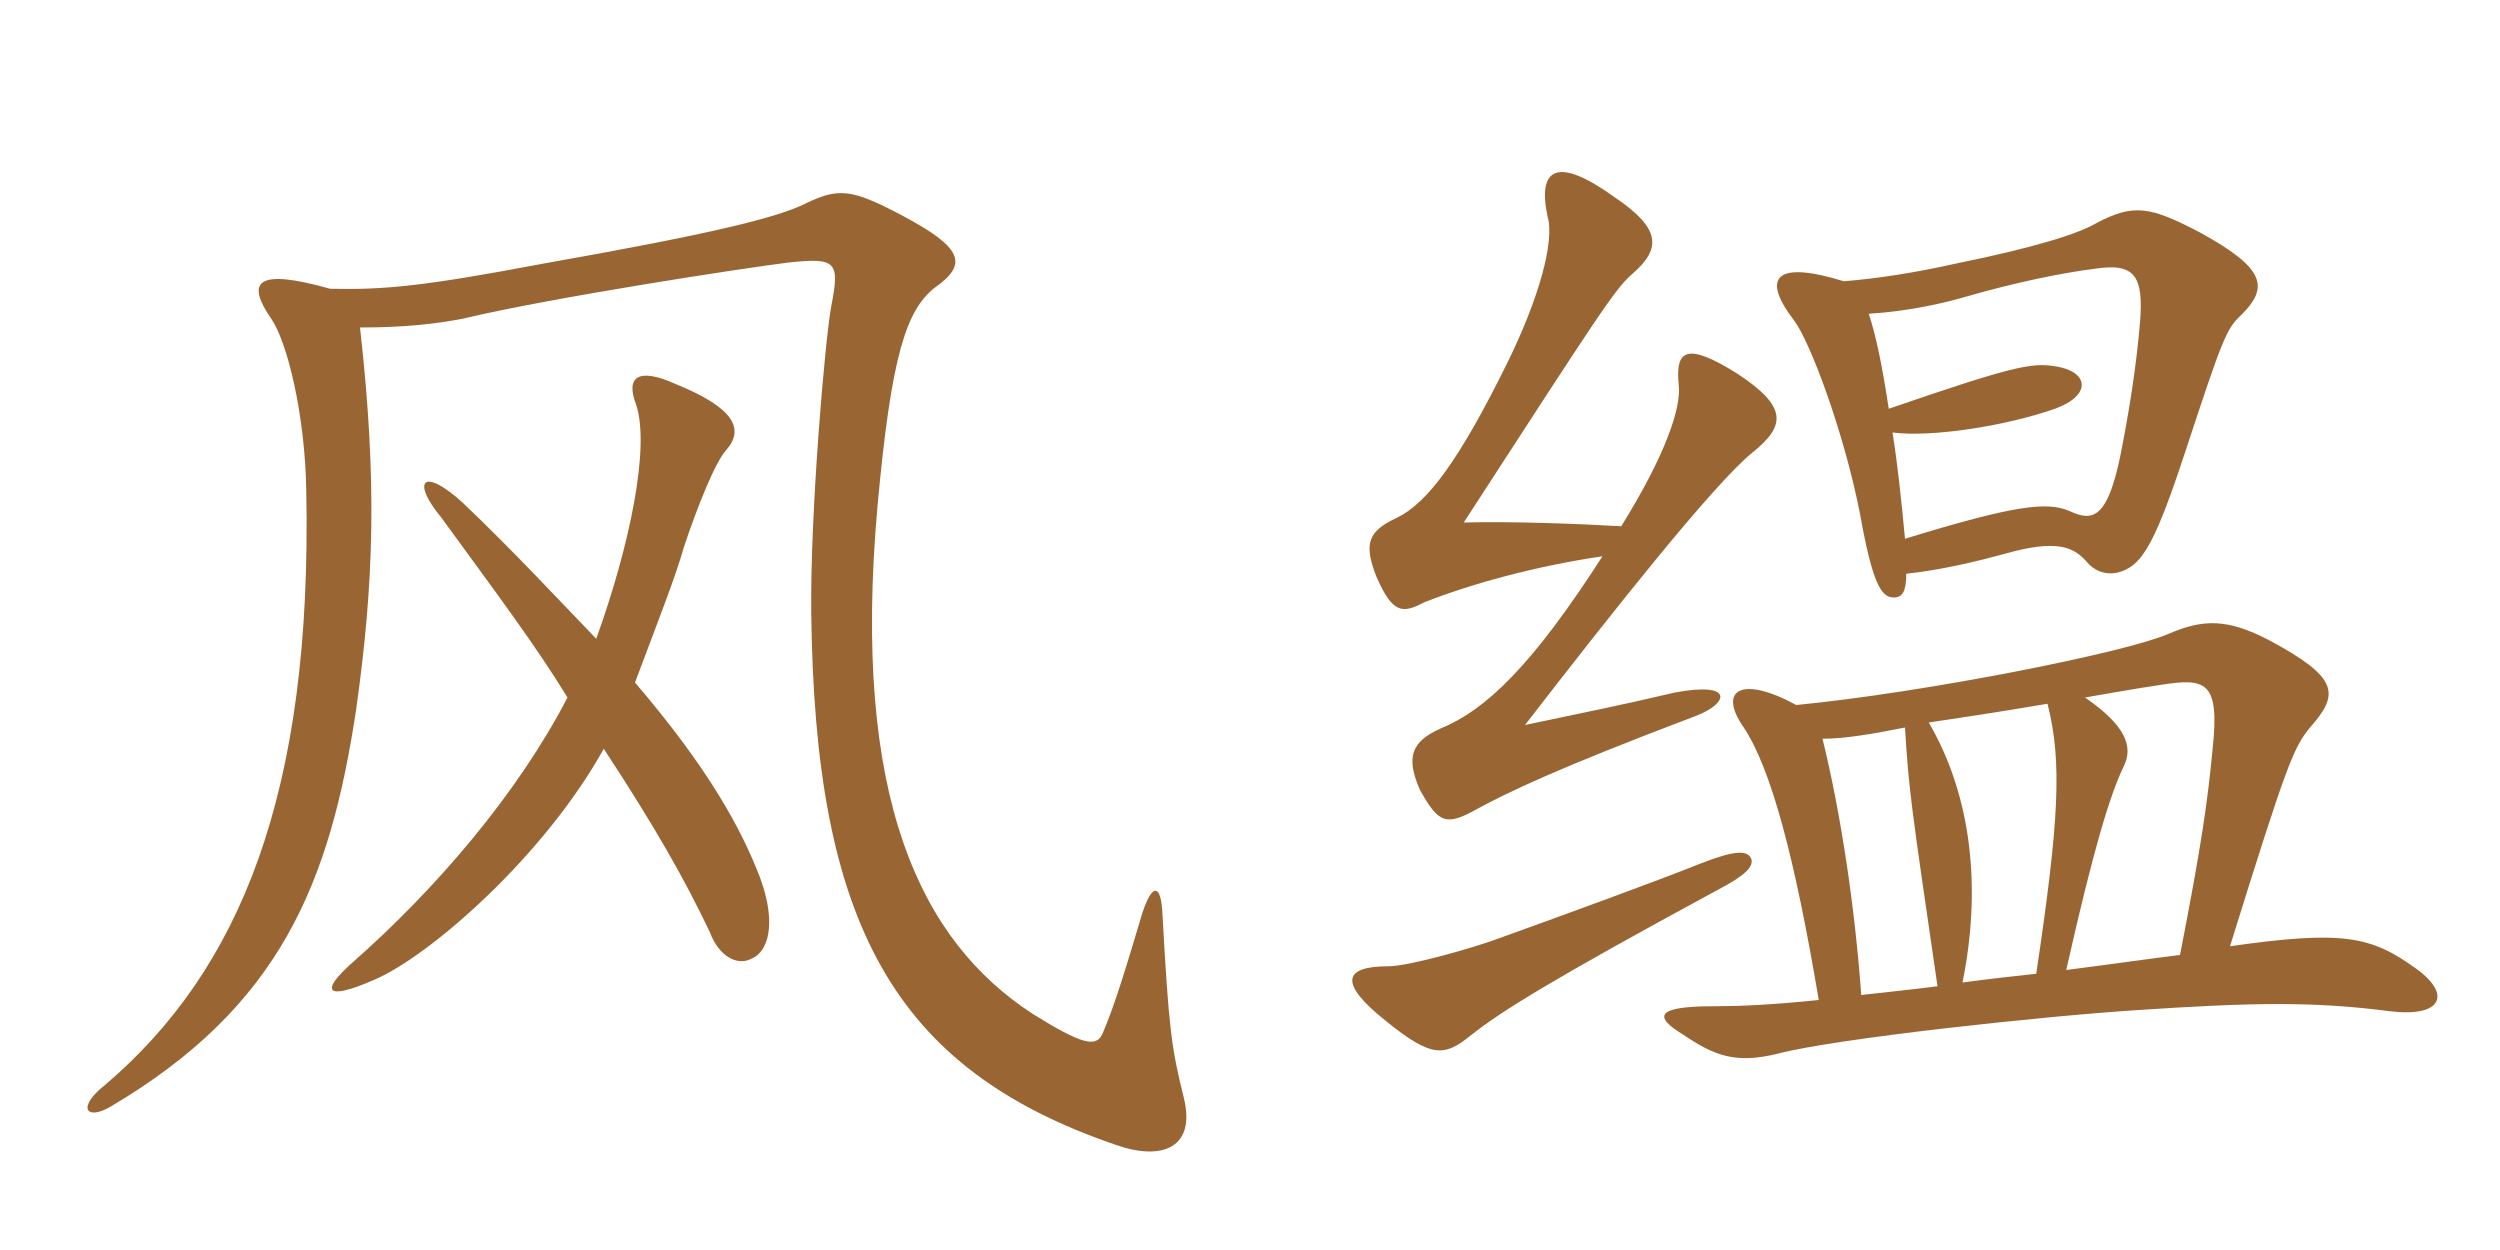 <svg xmlns="http://www.w3.org/2000/svg" xmlns:xlink="http://www.w3.org/1999/xlink" width="300" height="150"><path fill="#996633" padding="10" d="M142.05 131.70C140.55 125.70 140.25 123.30 139.50 109.80C139.35 106.05 138.30 105.90 137.10 109.50C135.30 115.50 133.80 120.60 132.30 124.05C131.55 125.70 129.90 125.40 123.90 121.65C110.55 112.95 102.15 96 105.30 60.75C106.95 42.60 108.75 37.20 112.20 34.50C116.25 31.65 115.50 29.70 108.15 25.80C102.15 22.65 100.65 22.50 96.60 24.45C93.30 26.10 85.50 28.05 65.10 31.65C50.85 34.35 46.05 34.80 39.60 34.65C30.60 32.10 29.55 33.90 32.55 38.25C34.50 41.10 36.60 49.80 36.75 58.80C37.50 95.25 28.80 116.40 12.60 130.20C9.15 132.90 10.35 134.55 13.35 132.75C33.60 120.75 39.60 106.05 42.75 85.05C44.85 70.05 45.30 57.90 43.20 39.30C48.60 39.30 52.35 38.85 55.50 38.25C66.15 35.70 89.70 32.10 94.65 31.50C100.35 30.90 100.80 31.35 99.75 36.75C99 40.80 97.20 61.65 97.35 73.65C97.80 110.70 107.10 128.25 133.95 137.40C139.50 139.35 143.55 137.70 142.05 131.70ZM91.20 105.30C88.95 99.45 85.05 92.25 76.20 81.90C78.90 74.70 81.15 69 82.05 65.70C83.70 60.75 85.80 55.50 87.15 54C89.40 51.45 88.05 48.90 81 46.05C76.65 44.10 75 45.15 76.35 48.60C78 53.70 75.60 65.40 71.55 76.65C67.05 72 61.80 66.30 55.50 60.30C50.70 55.95 49.35 57.75 52.95 62.10C59.40 70.95 64.35 77.55 68.10 83.70C62.10 95.25 52.35 106.65 42.30 115.50C38.40 118.95 39 120.15 44.85 117.60C51.60 114.75 65.40 102.60 72.45 89.85C78.75 99.45 82.20 105.60 85.20 111.90C86.25 114.75 88.50 115.95 90.15 115.05C92.10 114.30 93.30 111 91.20 105.30ZM228.75 68.85C232.95 68.40 237.30 67.35 240.60 66.45C246.90 64.65 248.85 65.70 250.35 67.35C252.15 69.60 255.30 69.15 257.10 66.60C258.30 64.95 259.65 62.10 262.20 54.30C266.70 40.65 267.15 39.45 268.95 37.80C272.25 34.50 271.95 32.25 264 27.90C258 24.75 256.05 24.45 251.70 26.70C249.45 28.05 244.20 29.70 234.60 31.65C229.95 32.70 225.15 33.45 221.25 33.75C213 31.20 211.35 33.30 215.25 38.40C217.20 40.95 221.25 51.75 223.20 61.65C224.70 70.05 225.75 71.70 227.25 71.70C228.30 71.70 228.75 70.95 228.75 68.85ZM250.20 83.70C252.90 83.25 256.05 82.65 259.20 82.20C264.75 81.30 266.40 81.75 265.50 90C264.90 96.30 264.15 101.55 261.60 114.60C257.85 115.05 253.80 115.65 247.95 116.40C251.25 101.70 253.20 95.40 254.85 91.95C256.05 89.55 255 87 250.20 83.70ZM244.35 116.85C241.65 117.15 238.80 117.45 235.50 117.90C237.75 106.80 236.70 95.70 231.45 86.70C234.45 86.25 239.55 85.50 245.70 84.45C247.50 91.50 247.05 98.70 244.35 116.85ZM218.25 120C212.40 120.60 208.65 120.75 205.65 120.75C198.75 120.75 198.30 121.95 202.05 124.20C205.80 126.75 208.35 127.65 213.30 126.45C220.05 124.65 244.95 121.95 256.65 121.20C270.15 120.30 277.65 120.15 286.80 121.35C292.95 122.10 294.30 119.40 289.95 116.25C284.55 112.35 281.25 111.60 267.60 113.55C274.50 91.35 275.25 89.70 277.20 87.30C280.80 83.25 280.65 81.30 272.25 76.80C267.30 74.25 264.45 74.25 260.25 76.05C255.15 78.30 231 83.10 215.55 84.60C208.95 81 206.10 82.80 209.25 87.30C212.55 92.25 215.40 103.05 218.25 120ZM218.70 88.65C221.40 88.65 224.85 88.05 228.60 87.30C229.05 94.80 229.35 96.75 232.50 118.35C229.05 118.80 225.90 119.10 223.35 119.40C222.60 109.05 220.95 97.80 218.70 88.65ZM226.65 49.05C225.90 44.10 225.15 40.35 224.25 37.65C229.20 37.35 233.55 36.30 236.10 35.55C241.80 33.90 247.65 32.70 251.40 32.25C256.20 31.50 257.25 33.15 256.80 38.70C256.35 44.10 255.45 49.65 254.40 54.90C252.90 61.95 251.25 62.70 248.40 61.35C245.70 60.15 241.80 60.60 228.60 64.65C228.15 59.85 227.70 55.65 227.10 51.90C231.75 52.50 240.60 51.15 246.60 49.05C251.10 47.40 250.65 44.55 246.60 43.95C243.75 43.50 241.50 43.95 226.65 49.05ZM210.15 103.05C209.70 102 208.20 102 204 103.65C198.75 105.75 187.65 109.80 180.15 112.50C177 113.70 169.05 115.95 166.65 115.95C161.25 115.95 160.50 117.90 166.35 122.55C171.90 127.05 173.40 126.75 176.55 124.20C180.15 121.35 186.15 117.60 206.10 106.80C209.55 105 210.45 103.95 210.15 103.05ZM192.30 66.75C183.90 79.80 178.35 85.20 172.80 87.45C169.50 88.95 168.60 90.75 170.40 94.80C172.65 98.85 173.55 99.15 177.30 97.05C180.90 95.10 186.75 92.25 203.40 85.95C207.45 84.45 208.20 81.75 201 83.10C193.95 84.75 190.80 85.35 183 87C193.20 73.80 205.65 58.05 210.30 54.30C214.20 51.15 214.65 48.90 208.50 44.85C202.50 41.10 201 41.85 201.45 46.20C201.75 48.90 199.95 54.45 194.55 63.15C189.45 62.85 181.35 62.55 175.65 62.70C192 37.50 193.80 34.65 195.90 32.85C199.35 29.85 199.35 27.45 193.80 23.70C186.75 18.60 184.50 20.25 185.70 25.95C186.60 28.95 184.65 35.85 180.90 43.50C175.05 55.35 171.30 60.30 167.70 62.10C164.10 63.75 163.65 65.25 165.15 69.15C167.10 73.65 168.30 73.65 170.85 72.30C176.55 70.05 184.20 67.95 192.30 66.75Z"/></svg>